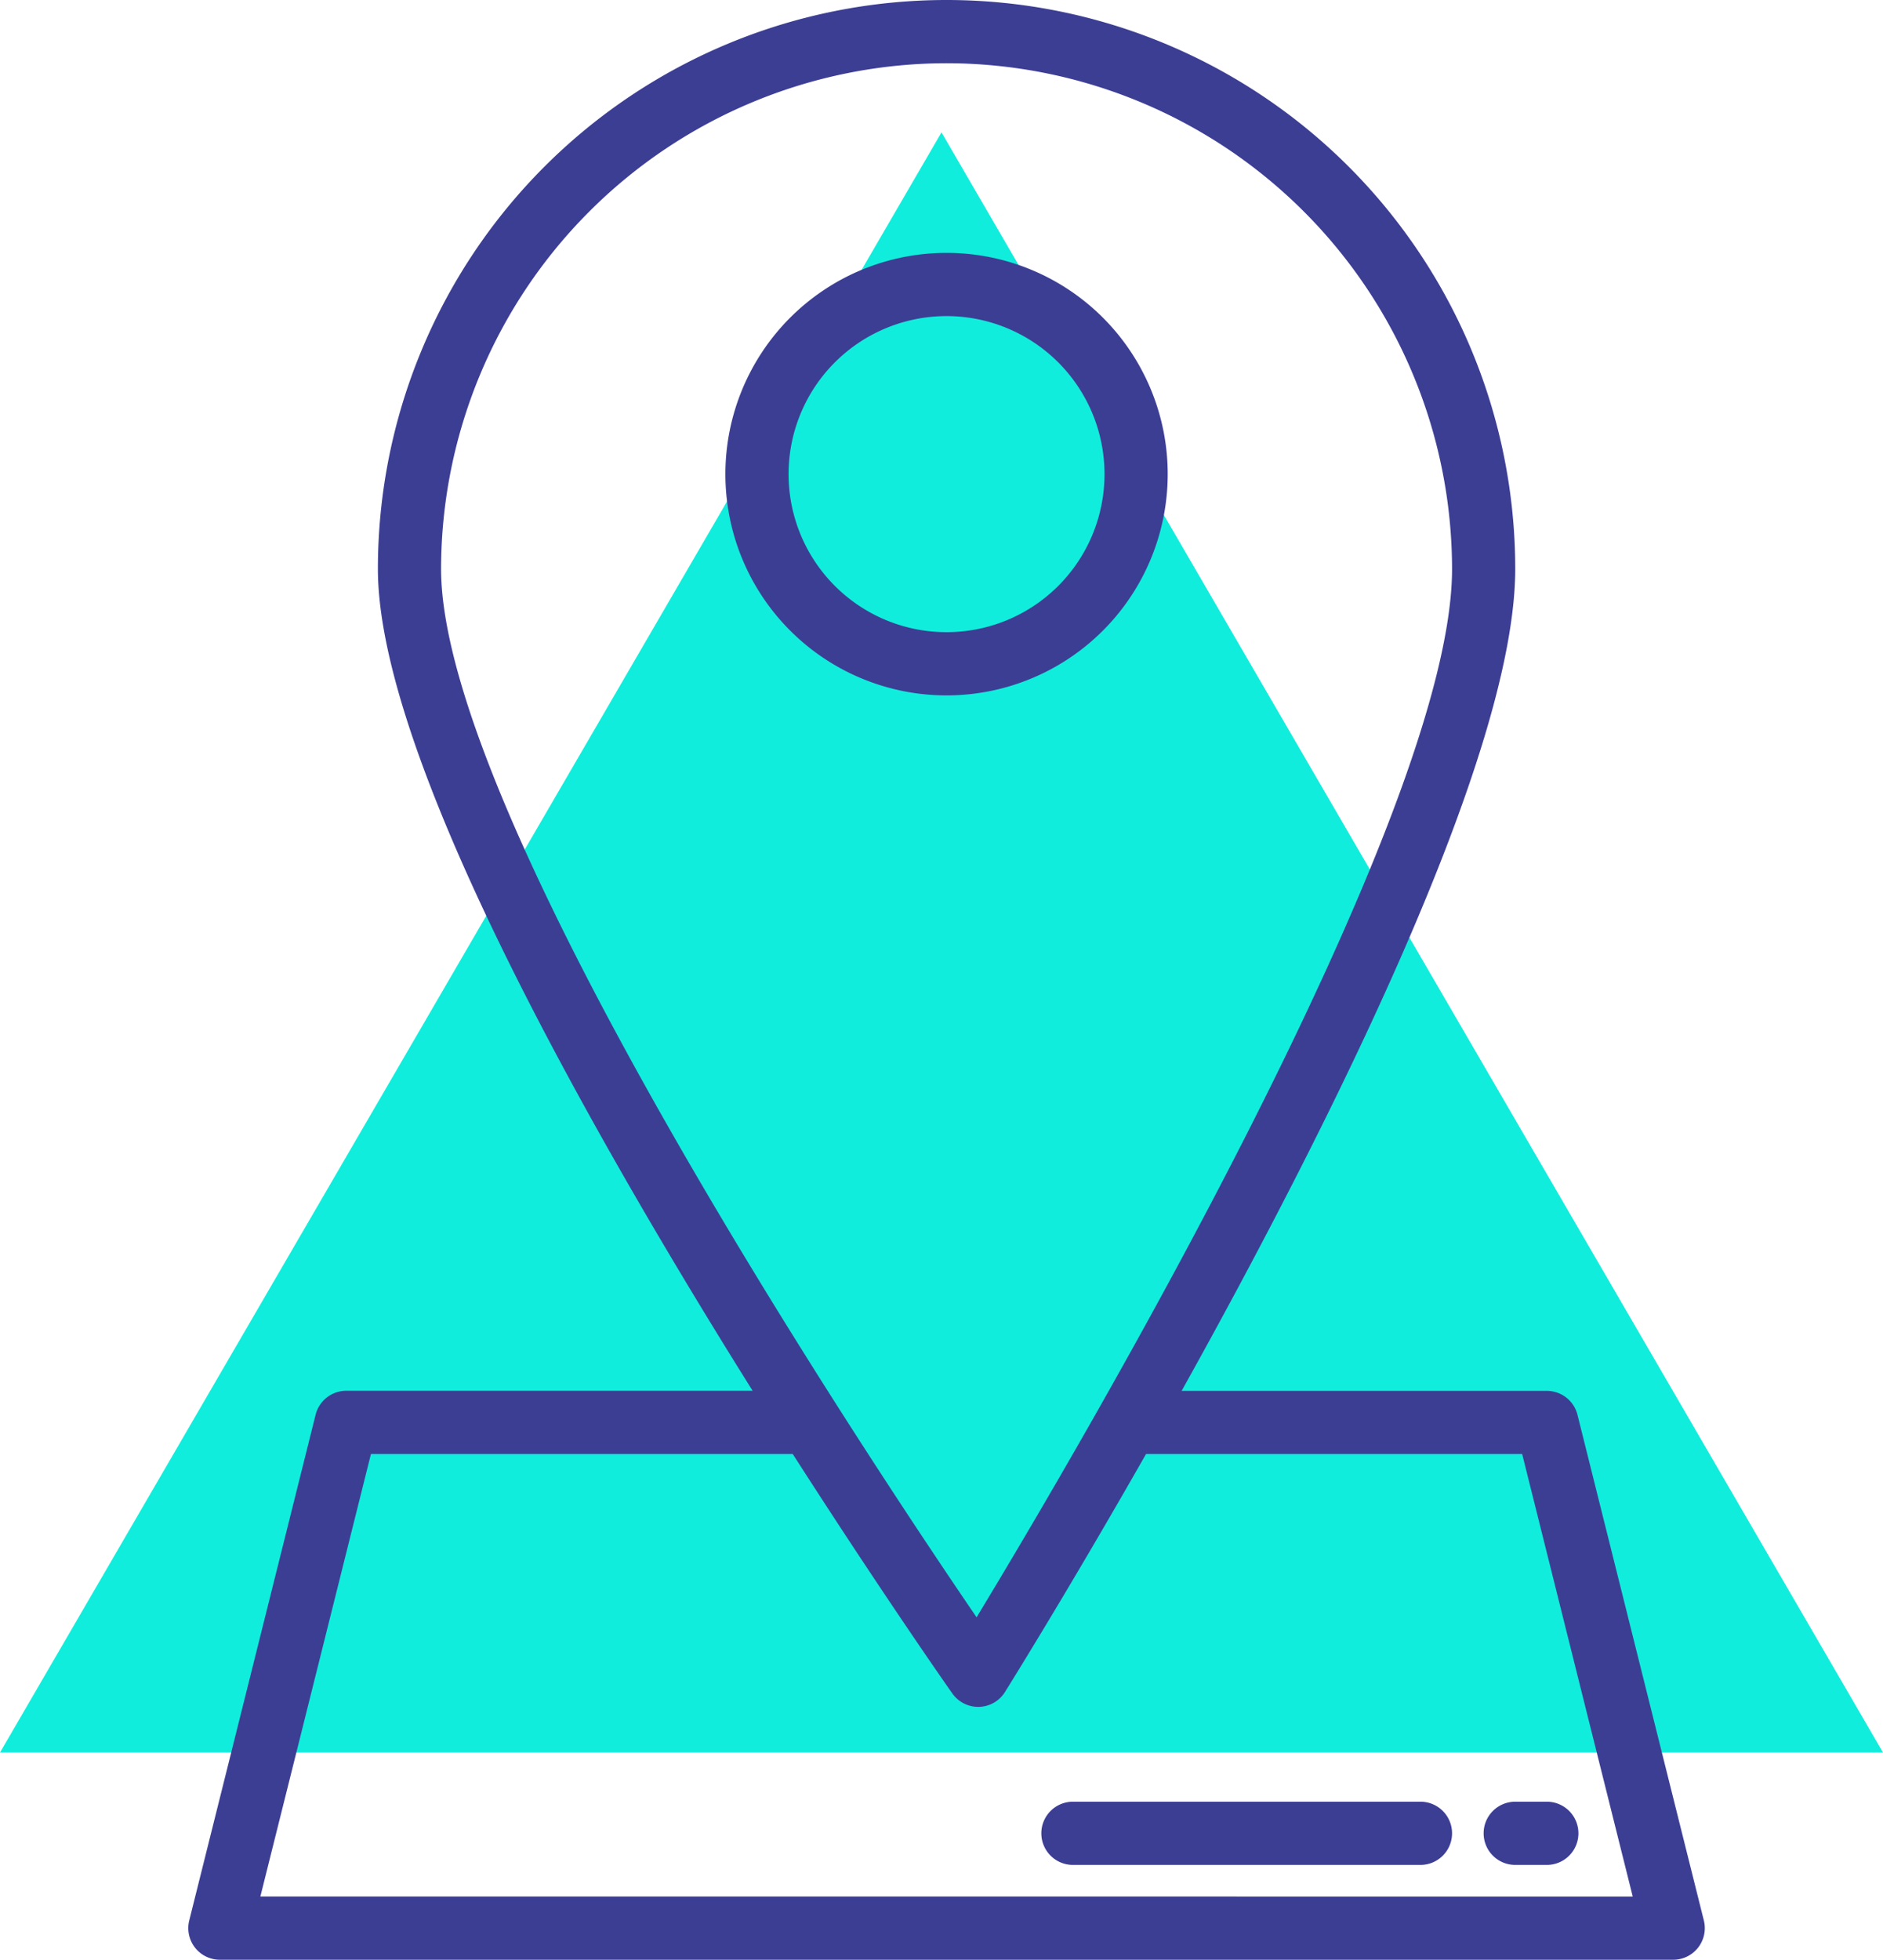 <?xml version="1.0" encoding="UTF-8"?> <svg xmlns="http://www.w3.org/2000/svg" width="100" height="104.026" viewBox="0 0 100 104.026"><g transform="translate(-947 -733.974)"><path d="M50,0l50,86H0Z" transform="translate(947 741)" fill="#11eddc"></path><g transform="translate(949 732.974)"><path d="M88.486,102.941,81.775,76.1a1.678,1.678,0,0,0-1.628-1.27H60.753C68.59,60.771,78.469,41.1,78.469,31.2a30.2,30.2,0,1,0-60.4,0c0,9.911,11.087,29.562,19.9,43.624H16.389a1.678,1.678,0,0,0-1.627,1.27L8.05,102.941a1.678,1.678,0,0,0,1.628,2.086H86.858a1.678,1.678,0,0,0,1.628-2.086ZM48.268,4.356A26.877,26.877,0,0,1,75.114,31.2c0,13.107-19.852,46.743-25.251,55.649-6-8.787-28.439-42.545-28.439-55.649A26.877,26.877,0,0,1,48.268,4.356ZM11.827,101.67,17.7,78.181H40.1c4.53,7.06,8.054,12.119,8.476,12.71a1.678,1.678,0,0,0,1.372.713h.045a1.678,1.678,0,0,0,1.378-.789c.367-.589,3.492-5.614,7.492-12.634H78.837l5.872,23.49Z" transform="translate(0)" fill="#3c3e94"></path><path d="M48.49,20.745A11.745,11.745,0,1,0,36.745,32.49,11.745,11.745,0,0,0,48.49,20.745ZM36.745,29.134a8.389,8.389,0,1,1,8.389-8.389,8.389,8.389,0,0,1-8.389,8.389Z" transform="translate(11.523 5.423)" fill="#3c3e94"></path><path d="M55.134,58H36.678a1.678,1.678,0,1,0,0,3.356H55.134a1.678,1.678,0,0,0,0-3.356Z" transform="translate(18.302 38.637)" fill="#3c3e94"></path><path d="M49,59.678a1.678,1.678,0,0,0,1.678,1.678h1.678a1.678,1.678,0,0,0,0-3.356H50.678A1.678,1.678,0,0,0,49,59.678Z" transform="translate(27.791 38.637)" fill="#3c3e94"></path></g></g></svg> 